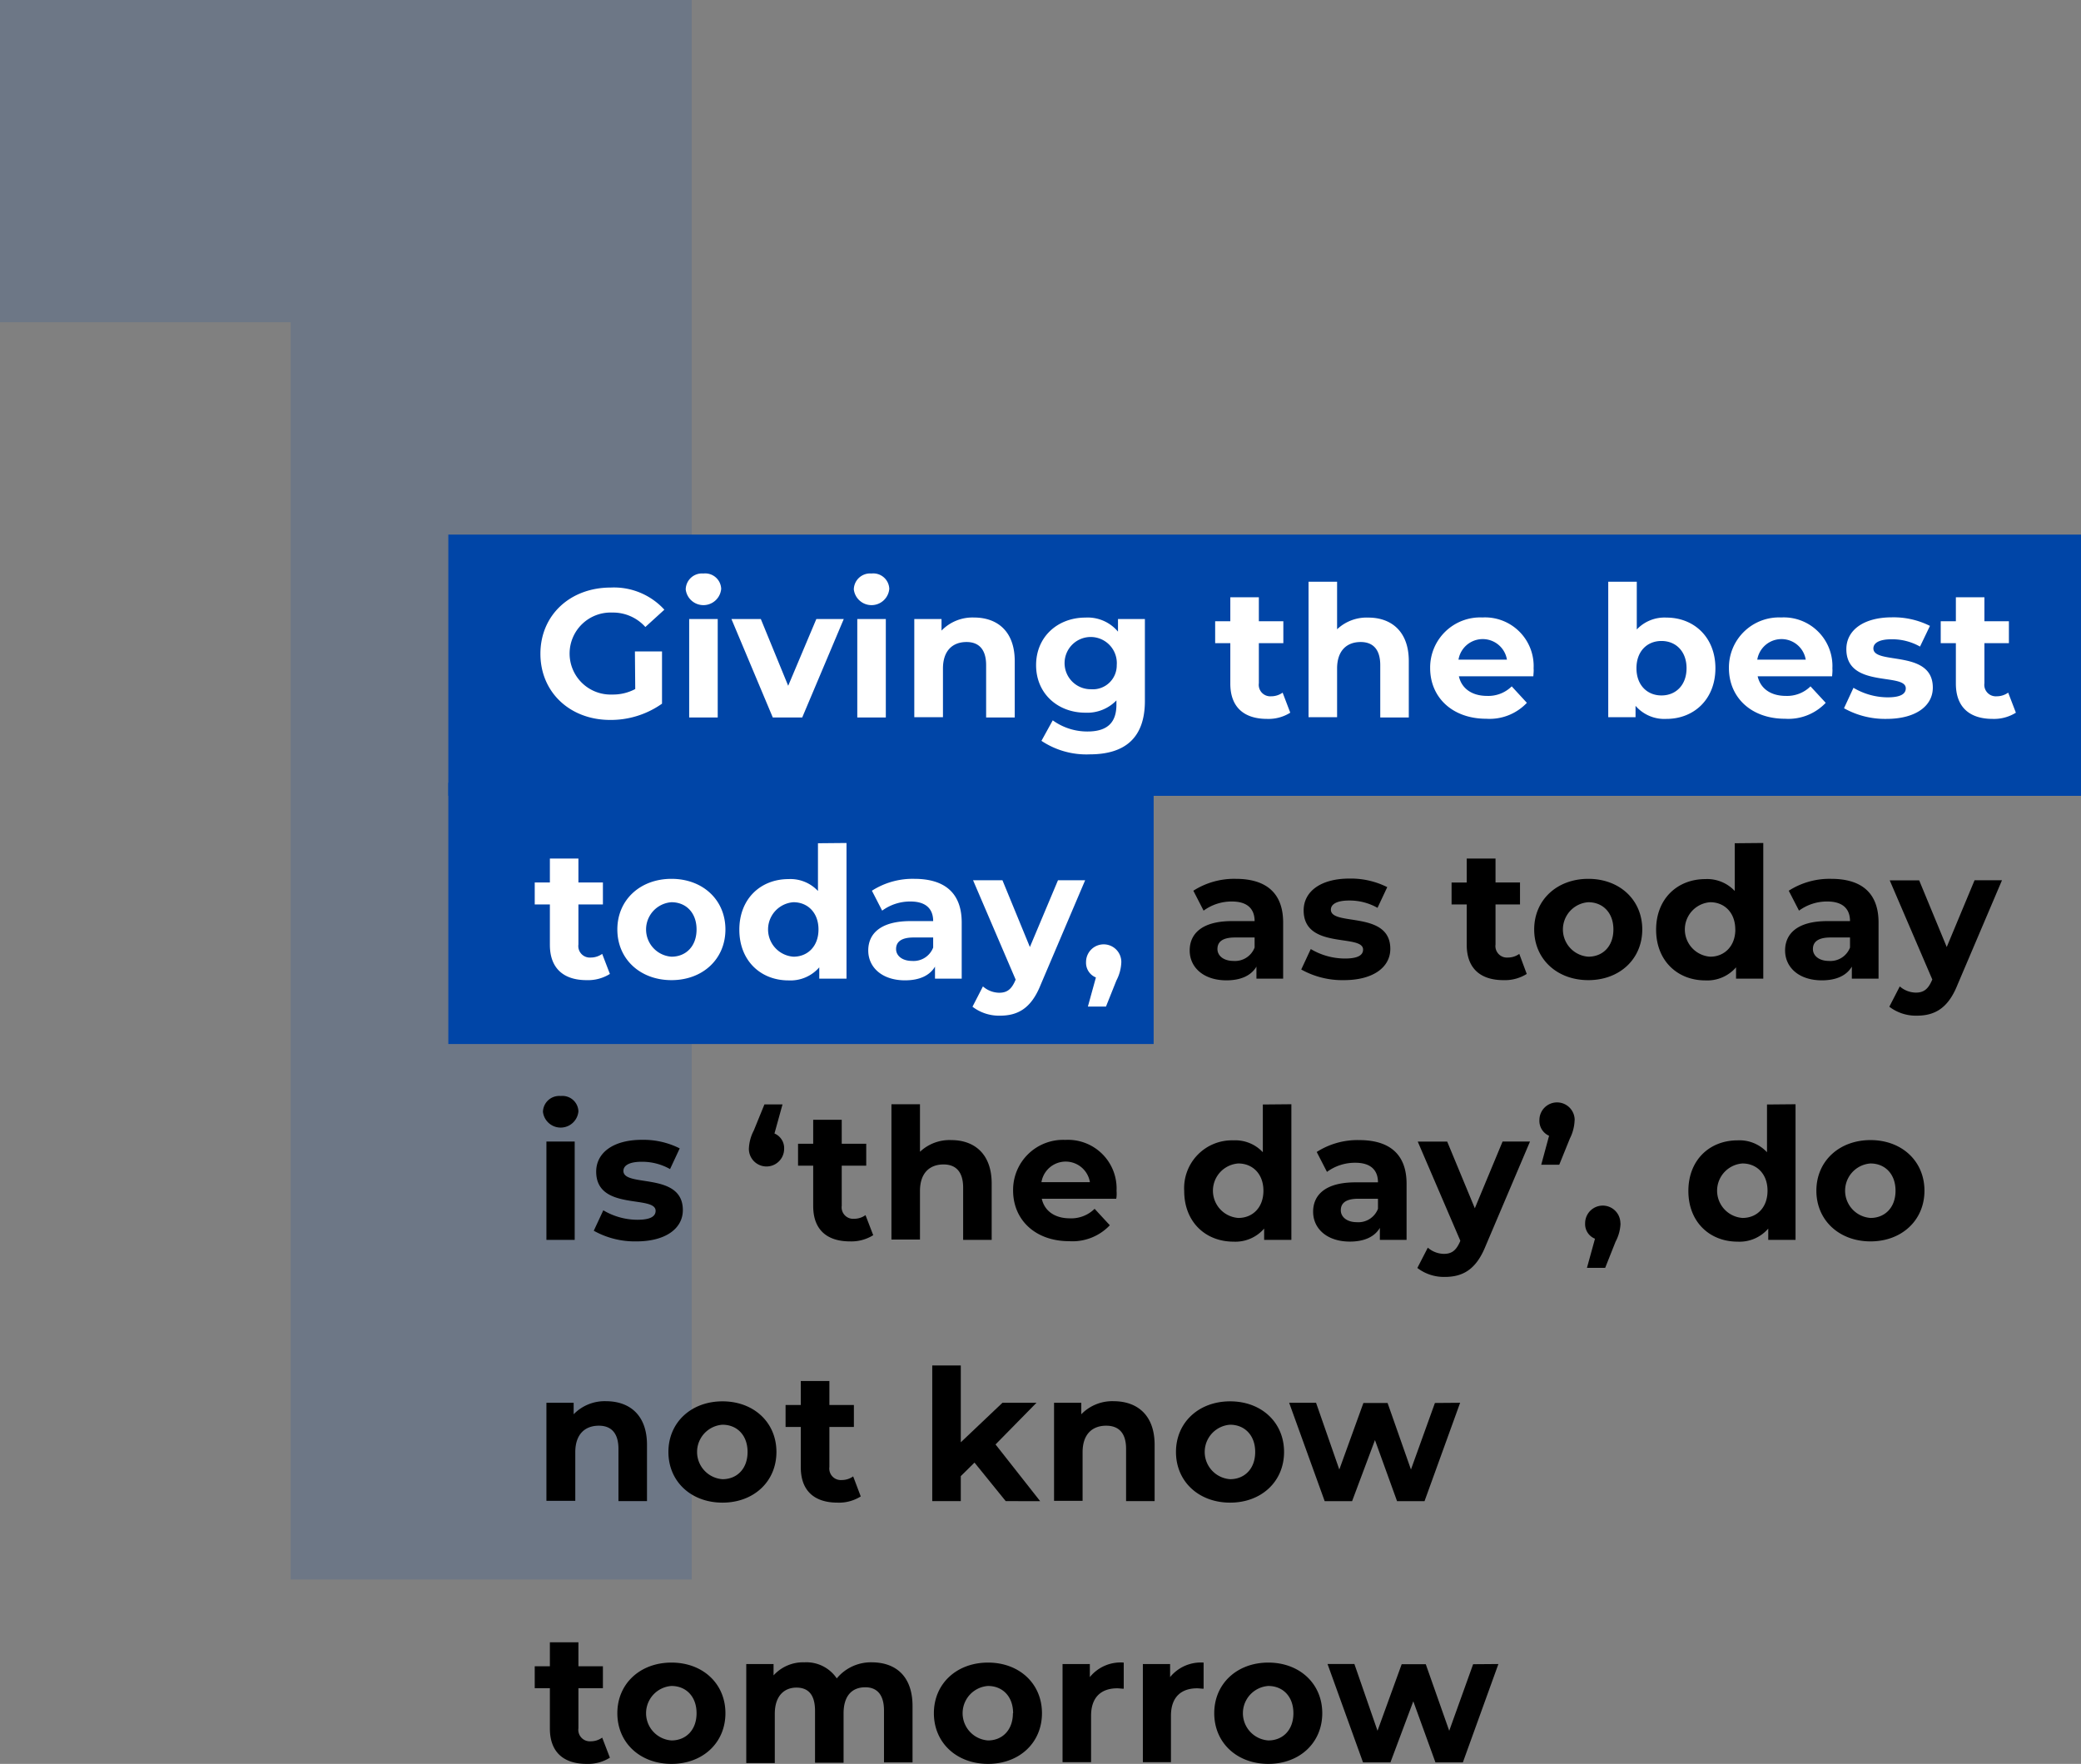 <svg id="Layer_1" data-name="Layer 1" xmlns="http://www.w3.org/2000/svg" viewBox="0 0 318.65 270.07"><rect x="0" y="0" width="318.65" height="270.07" fill="#808080" stroke="none"/><defs><style>.cls-1,.cls-2{fill:#0045a7;}.cls-1{opacity:0.15;}.cls-1,.cls-3{isolation:isolate;}.cls-4{fill:#fff;}</style></defs><g id="Group_4474" data-name="Group 4474"><path id="Path_5800" data-name="Path 5800" class="cls-1" d="M105.92,241.84V0H0V49.33H44.51V241.84Z" transform="translate(0 0)"/><rect id="Rectangle_494" data-name="Rectangle 494" class="cls-2" x="68.65" y="81.85" width="250" height="40"/><rect id="Rectangle_495" data-name="Rectangle 495" class="cls-2" x="68.65" y="119.85" width="108" height="40"/><g id="Giving_the_best_today_as_today_is_the_day_do_not_know_tomorrow" data-name="Giving the best today as today is the day do not know tomorrow" class="cls-3"><g class="cls-3"><path class="cls-4" d="M97.22,99.74h4.15v8a13.58,13.58,0,0,1-7.93,2.49c-6.16,0-10.69-4.23-10.69-10.13s4.53-10.14,10.78-10.14a10.45,10.45,0,0,1,8.2,3.39L98.82,96a6.64,6.64,0,0,0-5.07-2.21,6.28,6.28,0,1,0,0,12.55,7.22,7.22,0,0,0,3.52-.84Z" transform="translate(0 0)"/><path class="cls-4" d="M105,90.25a2.49,2.49,0,0,1,2.71-2.44,2.45,2.45,0,0,1,2.72,2.35,2.73,2.73,0,0,1-5.43.09Zm.53,4.53h4.37v15.07h-4.37Z" transform="translate(0 0)"/><path class="cls-4" d="M129.2,94.78l-6.36,15.07h-4.51L112,94.78h4.5L120.69,105,125,94.78Z" transform="translate(0 0)"/><path class="cls-4" d="M130.74,90.25a2.49,2.49,0,0,1,2.71-2.44,2.45,2.45,0,0,1,2.72,2.35,2.73,2.73,0,0,1-5.43.09Zm.53,4.53h4.37v15.07h-4.37Z" transform="translate(0 0)"/><path class="cls-4" d="M155.38,101.22v8.63H151v-8c0-2.43-1.12-3.55-3-3.55-2.1,0-3.61,1.29-3.61,4.06v7.45H140V94.78h4.17v1.77a6.59,6.59,0,0,1,5-2C152.69,94.56,155.38,96.63,155.38,101.22Z" transform="translate(0 0)"/><path class="cls-4" d="M175.31,94.78v12.55c0,5.6-3,8.17-8.45,8.17a12.4,12.4,0,0,1-7.39-2.07l1.73-3.14a9,9,0,0,0,5.32,1.71c3.08,0,4.43-1.4,4.43-4.11v-.65a6.21,6.21,0,0,1-4.76,1.88c-4.18,0-7.54-2.89-7.54-7.28s3.36-7.28,7.54-7.28a6.05,6.05,0,0,1,5,2.15V94.78ZM171,101.84a4,4,0,1,0-3.95,3.69A3.66,3.66,0,0,0,171,101.84Z" transform="translate(0 0)"/><path class="cls-4" d="M197.57,109.12a6.25,6.25,0,0,1-3.55.95c-3.56,0-5.63-1.82-5.63-5.4V98.48h-2.32V95.12h2.32V91.45h4.37v3.67h3.75v3.36h-3.75v6.13a1.76,1.76,0,0,0,1.87,2,3,3,0,0,0,1.77-.56Z" transform="translate(0 0)"/><path class="cls-4" d="M215.72,101.22v8.63h-4.37v-8c0-2.43-1.12-3.55-3-3.55-2.1,0-3.61,1.29-3.61,4.06v7.45h-4.37V89.07h4.37v7.28a6.58,6.58,0,0,1,4.78-1.79C213,94.56,215.72,96.63,215.72,101.22Z" transform="translate(0 0)"/><path class="cls-4" d="M234.79,103.55h-11.4c.42,1.87,2,3,4.31,3a5.09,5.09,0,0,0,3.78-1.46l2.32,2.52a7.86,7.86,0,0,1-6.21,2.44c-5.21,0-8.6-3.28-8.6-7.76a7.67,7.67,0,0,1,8-7.75,7.45,7.45,0,0,1,7.84,7.81C234.87,102.71,234.81,103.18,234.79,103.55ZM223.33,101h7.42a3.76,3.76,0,0,0-7.42,0Z" transform="translate(0 0)"/><path class="cls-4" d="M262.67,102.31c0,4.74-3.27,7.76-7.5,7.76a5.83,5.83,0,0,1-4.73-2v1.74h-4.18V89.07h4.37v7.31a5.82,5.82,0,0,1,4.54-1.82C259.4,94.56,262.67,97.58,262.67,102.31Zm-4.42,0c0-2.6-1.65-4.17-3.84-4.17s-3.83,1.57-3.83,4.17,1.65,4.17,3.83,4.17S258.25,104.92,258.25,102.31Z" transform="translate(0 0)"/><path class="cls-4" d="M280.54,103.55h-11.4c.42,1.87,2,3,4.31,3a5.09,5.09,0,0,0,3.78-1.46l2.33,2.52a7.88,7.88,0,0,1-6.22,2.44c-5.21,0-8.6-3.28-8.6-7.76a7.67,7.67,0,0,1,8-7.75,7.45,7.45,0,0,1,7.84,7.81C280.62,102.71,280.56,103.18,280.54,103.55ZM269.08,101h7.42a3.76,3.76,0,0,0-7.42,0Z" transform="translate(0 0)"/><path class="cls-4" d="M282.36,108.44l1.45-3.13a10.32,10.32,0,0,0,5.24,1.46c2,0,2.77-.54,2.77-1.38,0-2.46-9.1.06-9.1-6,0-2.86,2.58-4.87,7-4.87a12.42,12.42,0,0,1,5.8,1.31L294,99a8.65,8.65,0,0,0-4.34-1.12c-2,0-2.8.62-2.8,1.4,0,2.58,9.1.09,9.1,6,0,2.8-2.6,4.79-7.11,4.79A12.85,12.85,0,0,1,282.36,108.44Z" transform="translate(0 0)"/><path class="cls-4" d="M308.68,109.12a6.3,6.3,0,0,1-3.56.95c-3.56,0-5.63-1.82-5.63-5.4V98.48h-2.32V95.12h2.32V91.45h4.37v3.67h3.75v3.36h-3.75v6.13a1.76,1.76,0,0,0,1.88,2,3,3,0,0,0,1.76-.56Z" transform="translate(0 0)"/></g><g class="cls-3"><path class="cls-4" d="M93.39,149.12a6.3,6.3,0,0,1-3.56.95c-3.55,0-5.63-1.82-5.63-5.41v-6.18H81.88v-3.36H84.2v-3.67h4.37v3.67h3.75v3.36H88.57v6.13a1.76,1.76,0,0,0,1.88,2,3,3,0,0,0,1.76-.56Z" transform="translate(0 0)"/><path class="cls-4" d="M94.53,142.31c0-4.53,3.5-7.75,8.29-7.75s8.26,3.22,8.26,7.75-3.47,7.76-8.26,7.76S94.53,146.85,94.53,142.31Zm12.13,0c0-2.6-1.65-4.17-3.84-4.17a4.18,4.18,0,0,0,0,8.34C105,146.48,106.66,144.92,106.66,142.31Z" transform="translate(0 0)"/><path class="cls-4" d="M129.62,129.07v20.77h-4.17v-1.73a5.83,5.83,0,0,1-4.71,2c-4.25,0-7.53-3-7.53-7.76s3.28-7.75,7.53-7.75a5.76,5.76,0,0,1,4.51,1.82v-7.31Zm-4.29,13.24c0-2.6-1.68-4.17-3.83-4.17a4.18,4.18,0,0,0,0,8.34C123.65,146.48,125.33,144.92,125.33,142.31Z" transform="translate(0 0)"/><path class="cls-4" d="M147.26,141.25v8.59h-4.09V148c-.81,1.37-2.38,2.1-4.59,2.1-3.53,0-5.63-2-5.63-4.57s1.88-4.5,6.47-4.5h3.47c0-1.88-1.12-3-3.47-3a7.22,7.22,0,0,0-4.34,1.4l-1.57-3.05a11.55,11.55,0,0,1,6.5-1.82C144.6,134.56,147.26,136.68,147.26,141.25Zm-4.37,3.83v-1.54h-3c-2,0-2.68.76-2.68,1.77s.92,1.82,2.46,1.82A3.21,3.21,0,0,0,142.89,145.08Z" transform="translate(0 0)"/><path class="cls-4" d="M166.16,134.78l-6.81,16c-1.45,3.64-3.52,4.73-6.24,4.73a6.68,6.68,0,0,1-4.2-1.37l1.6-3.11A3.84,3.84,0,0,0,153,152c1.2,0,1.88-.53,2.46-1.87l.06-.14L149,134.78h4.5L157.7,145,162,134.78Z" transform="translate(0 0)"/><path class="cls-4" d="M171.7,147.33a6.53,6.53,0,0,1-.75,2.79l-1.6,4h-2.77l1.23-4.46a2.42,2.42,0,0,1-1.51-2.37,2.7,2.7,0,0,1,5.4,0Z" transform="translate(0 0)"/></g><g class="cls-3"><path d="M196.48,141.25v8.59h-4.09V148c-.81,1.37-2.38,2.1-4.59,2.1-3.53,0-5.63-2-5.63-4.57s1.88-4.5,6.47-4.5h3.47c0-1.88-1.12-3-3.47-3a7.24,7.24,0,0,0-4.34,1.4l-1.57-3.05a11.58,11.58,0,0,1,6.5-1.82C193.82,134.56,196.48,136.68,196.48,141.25Zm-4.37,3.83v-1.54h-3c-2.05,0-2.69.76-2.69,1.77s.92,1.82,2.46,1.82A3.21,3.21,0,0,0,192.11,145.08Z" transform="translate(0 0)"/><path d="M199.25,148.44l1.46-3.13a10.28,10.28,0,0,0,5.24,1.45c2,0,2.77-.53,2.77-1.37,0-2.46-9.1.06-9.1-6,0-2.86,2.57-4.87,7-4.87a12.42,12.42,0,0,1,5.8,1.31L210.93,139a8.65,8.65,0,0,0-4.34-1.12c-2,0-2.8.62-2.8,1.4,0,2.58,9.1.08,9.1,6,0,2.8-2.6,4.79-7.11,4.79A12.89,12.89,0,0,1,199.25,148.44Z" transform="translate(0 0)"/><path d="M233.78,149.12a6.28,6.28,0,0,1-3.56.95c-3.55,0-5.63-1.82-5.63-5.41v-6.18h-2.32v-3.36h2.32v-3.67H229v3.67h3.75v3.36H229v6.13a1.76,1.76,0,0,0,1.88,2,3,3,0,0,0,1.76-.56Z" transform="translate(0 0)"/><path d="M234.92,142.31c0-4.53,3.5-7.75,8.29-7.75s8.26,3.22,8.26,7.75-3.47,7.76-8.26,7.76S234.92,146.85,234.92,142.31Zm12.13,0c0-2.6-1.65-4.17-3.84-4.17a4.18,4.18,0,0,0,0,8.34C245.4,146.48,247.05,144.92,247.05,142.31Z" transform="translate(0 0)"/><path d="M270,129.07v20.77h-4.17v-1.73a5.83,5.83,0,0,1-4.71,2c-4.25,0-7.53-3-7.53-7.76s3.28-7.75,7.53-7.75a5.76,5.76,0,0,1,4.51,1.82v-7.31Zm-4.29,13.24c0-2.6-1.68-4.17-3.83-4.17a4.18,4.18,0,0,0,0,8.34C264,146.48,265.72,144.92,265.72,142.31Z" transform="translate(0 0)"/><path d="M287.65,141.25v8.59h-4.09V148c-.81,1.37-2.38,2.1-4.59,2.1-3.53,0-5.63-2-5.63-4.57s1.88-4.5,6.47-4.5h3.47c0-1.88-1.12-3-3.47-3a7.22,7.22,0,0,0-4.34,1.4l-1.57-3.05a11.55,11.55,0,0,1,6.5-1.82C285,134.56,287.65,136.68,287.65,141.25Zm-4.37,3.83v-1.54h-3c-2,0-2.68.76-2.68,1.77s.92,1.82,2.46,1.82A3.21,3.21,0,0,0,283.28,145.08Z" transform="translate(0 0)"/><path d="M306.55,134.78l-6.81,16c-1.45,3.64-3.52,4.73-6.24,4.73a6.68,6.68,0,0,1-4.2-1.37l1.6-3.11a3.84,3.84,0,0,0,2.46.95c1.2,0,1.88-.53,2.46-1.87l.06-.14-6.52-15.18h4.51L298.09,145l4.26-10.22Z" transform="translate(0 0)"/></g><g class="cls-3"><path d="M83.14,170.24a2.49,2.49,0,0,1,2.72-2.43,2.45,2.45,0,0,1,2.71,2.35,2.73,2.73,0,0,1-5.43.08Zm.53,4.54H88v15.06H83.67Z" transform="translate(0 0)"/><path d="M90.92,188.44l1.46-3.13a10.27,10.27,0,0,0,5.23,1.45c2,0,2.78-.53,2.78-1.37,0-2.46-9.1.06-9.1-6,0-2.86,2.57-4.87,7-4.87a12.34,12.34,0,0,1,5.79,1.31L102.6,179a8.67,8.67,0,0,0-4.34-1.12c-2,0-2.8.62-2.8,1.4,0,2.58,9.1.08,9.1,6,0,2.8-2.61,4.79-7.11,4.79A12.89,12.89,0,0,1,90.92,188.44Z" transform="translate(0 0)"/><path d="M120.07,175.9a2.7,2.7,0,0,1-5.4,0,6.53,6.53,0,0,1,.75-2.8l1.63-4h2.77l-1.23,4.45A2.43,2.43,0,0,1,120.07,175.9Z" transform="translate(0 0)"/><path d="M133.71,189.12a6.3,6.3,0,0,1-3.56.95c-3.56,0-5.63-1.82-5.63-5.41v-6.18H122.2v-3.36h2.32v-3.67h4.37v3.67h3.75v3.36h-3.75v6.13a1.76,1.76,0,0,0,1.88,2,3,3,0,0,0,1.76-.56Z" transform="translate(0 0)"/><path d="M151.85,181.22v8.62h-4.37v-8c0-2.43-1.12-3.55-3-3.55-2.1,0-3.61,1.28-3.61,4.06v7.44h-4.37V169.07h4.37v7.28a6.59,6.59,0,0,1,4.79-1.79C149.16,174.56,151.85,176.63,151.85,181.22Z" transform="translate(0 0)"/><path d="M170.92,183.54h-11.4c.42,1.88,2,3,4.31,3a5.09,5.09,0,0,0,3.78-1.46l2.33,2.52a7.88,7.88,0,0,1-6.22,2.44c-5.21,0-8.59-3.28-8.59-7.76a7.66,7.66,0,0,1,8-7.75,7.45,7.45,0,0,1,7.84,7.81C171,182.7,171,183.18,170.92,183.54ZM159.47,181h7.42a3.76,3.76,0,0,0-7.42,0Z" transform="translate(0 0)"/><path d="M197.74,169.07v20.77h-4.17v-1.73a5.81,5.81,0,0,1-4.7,2c-4.26,0-7.54-3-7.54-7.76a7.32,7.32,0,0,1,7.54-7.75,5.75,5.75,0,0,1,4.5,1.82v-7.31Zm-4.28,13.24c0-2.6-1.68-4.17-3.84-4.17a4.18,4.18,0,0,0,0,8.34C191.78,186.48,193.46,184.92,193.46,182.31Z" transform="translate(0 0)"/><path d="M215.38,181.25v8.59h-4.09V188c-.81,1.37-2.38,2.1-4.59,2.1-3.53,0-5.63-2-5.63-4.57s1.88-4.5,6.47-4.5H211c0-1.88-1.12-3-3.47-3a7.24,7.24,0,0,0-4.34,1.4l-1.57-3.05a11.58,11.58,0,0,1,6.5-1.82C212.72,174.56,215.38,176.68,215.38,181.25ZM211,185.08v-1.54h-3c-2.05,0-2.69.76-2.69,1.77s.92,1.82,2.46,1.82A3.21,3.21,0,0,0,211,185.08Z" transform="translate(0 0)"/><path d="M234.28,174.78l-6.8,16c-1.46,3.64-3.53,4.73-6.25,4.73a6.68,6.68,0,0,1-4.2-1.37l1.6-3.11a3.84,3.84,0,0,0,2.46.95c1.21,0,1.88-.53,2.47-1.87l.05-.14-6.52-15.18h4.51L225.83,185l4.25-10.22Z" transform="translate(0 0)"/><path d="M241.11,171.53a6.72,6.72,0,0,1-.73,2.8l-1.62,4H236l1.2-4.43a2.49,2.49,0,0,1-1.48-2.41,2.7,2.7,0,0,1,5.4,0Z" transform="translate(0 0)"/><path d="M248.14,187.33a6.44,6.44,0,0,1-.76,2.79l-1.59,4H243l1.23-4.46a2.41,2.41,0,0,1-1.51-2.37,2.7,2.7,0,0,1,5.4,0Z" transform="translate(0 0)"/><path d="M274.94,169.07v20.77h-4.18v-1.73a5.8,5.8,0,0,1-4.7,2c-4.26,0-7.53-3-7.53-7.76s3.27-7.75,7.53-7.75a5.76,5.76,0,0,1,4.51,1.82v-7.31Zm-4.29,13.24c0-2.6-1.68-4.17-3.83-4.17a4.18,4.18,0,0,0,0,8.34C269,186.48,270.65,184.92,270.65,182.31Z" transform="translate(0 0)"/><path d="M278.13,182.31c0-4.53,3.5-7.75,8.29-7.75s8.26,3.22,8.26,7.75-3.48,7.76-8.26,7.76S278.13,186.85,278.13,182.31Zm12.12,0c0-2.6-1.65-4.17-3.83-4.17a4.18,4.18,0,0,0,0,8.34C288.6,186.48,290.25,184.92,290.25,182.31Z" transform="translate(0 0)"/></g><g class="cls-3"><path d="M99.07,221.22v8.62H94.7v-8c0-2.43-1.12-3.55-3-3.55-2.1,0-3.61,1.28-3.61,4.06v7.44H83.67V214.78h4.17v1.76a6.63,6.63,0,0,1,5-2C96.38,214.56,99.07,216.63,99.07,221.22Z" transform="translate(0 0)"/><path d="M102.35,222.31c0-4.53,3.5-7.75,8.28-7.75s8.26,3.22,8.26,7.75-3.47,7.76-8.26,7.76S102.35,226.85,102.35,222.31Zm12.12,0c0-2.6-1.65-4.17-3.84-4.17a4.18,4.18,0,0,0,0,8.34C112.82,226.48,114.47,224.92,114.47,222.31Z" transform="translate(0 0)"/><path d="M131.8,229.12a6.25,6.25,0,0,1-3.55.95c-3.56,0-5.63-1.82-5.63-5.41v-6.18h-2.33v-3.36h2.33v-3.67H127v3.67h3.75v3.36H127v6.13a1.76,1.76,0,0,0,1.87,2,3,3,0,0,0,1.77-.56Z" transform="translate(0 0)"/><path d="M149.22,223.94l-2.1,2.07v3.83h-4.37V209.07h4.37v11.76l6.38-6.05h5.21l-6.27,6.38,6.83,8.68H154Z" transform="translate(0 0)"/><path d="M176.8,221.22v8.62h-4.37v-8c0-2.43-1.12-3.55-3.05-3.55-2.1,0-3.61,1.28-3.61,4.06v7.44H161.4V214.78h4.17v1.76a6.62,6.62,0,0,1,5-2C174.11,214.56,176.8,216.63,176.8,221.22Z" transform="translate(0 0)"/><path d="M180.07,222.31c0-4.53,3.5-7.75,8.29-7.75s8.26,3.22,8.26,7.75-3.47,7.76-8.26,7.76S180.07,226.85,180.07,222.31Zm12.13,0c0-2.6-1.66-4.17-3.84-4.17a4.18,4.18,0,0,0,0,8.34C190.54,226.48,192.2,224.92,192.2,222.31Z" transform="translate(0 0)"/><path d="M223.58,214.78l-5.45,15.06h-4.21l-3.38-9.35-3.5,9.35h-4.2l-5.44-15.06h4.12L205.08,225l3.69-10.19h3.7L216.05,225l3.67-10.19Z" transform="translate(0 0)"/></g><g class="cls-3"><path d="M93.39,269.12a6.3,6.3,0,0,1-3.56.95c-3.55,0-5.63-1.82-5.63-5.41v-6.18H81.88v-3.36H84.2v-3.67h4.37v3.67h3.75v3.36H88.57v6.13a1.76,1.76,0,0,0,1.88,2,3,3,0,0,0,1.76-.56Z" transform="translate(0 0)"/><path d="M94.53,262.31c0-4.53,3.5-7.75,8.29-7.75s8.26,3.22,8.26,7.75-3.47,7.76-8.26,7.76S94.53,266.85,94.53,262.31Zm12.13,0c0-2.6-1.65-4.17-3.84-4.17a4.18,4.18,0,0,0,0,8.34C105,266.48,106.66,264.92,106.66,262.31Z" transform="translate(0 0)"/><path d="M139.73,261.22v8.62h-4.37v-7.95c0-2.43-1.09-3.55-2.86-3.55-2,0-3.33,1.26-3.33,4v7.55H124.8v-7.95c0-2.43-1-3.55-2.85-3.55s-3.31,1.26-3.31,4v7.55h-4.37V254.78h4.18v1.74a6.09,6.09,0,0,1,4.73-2,5.61,5.61,0,0,1,4.95,2.46,6.79,6.79,0,0,1,5.44-2.46C137.15,254.56,139.73,256.63,139.73,261.22Z" transform="translate(0 0)"/><path d="M143,262.31c0-4.53,3.5-7.75,8.29-7.75s8.26,3.22,8.26,7.75-3.47,7.76-8.26,7.76S143,266.85,143,262.31Zm12.13,0c0-2.6-1.65-4.17-3.84-4.17a4.18,4.18,0,0,0,0,8.34C153.45,266.48,155.1,264.92,155.1,262.31Z" transform="translate(0 0)"/><path d="M172.07,254.56v4c-.37,0-.65-.06-1-.06-2.41,0-4,1.32-4,4.2v7.11h-4.37V254.78h4.18v2A6.06,6.06,0,0,1,172.07,254.56Z" transform="translate(0 0)"/><path d="M184.3,254.56v4c-.36,0-.64-.06-1-.06-2.41,0-4,1.32-4,4.2v7.11H175V254.78h4.17v2A6.08,6.08,0,0,1,184.3,254.56Z" transform="translate(0 0)"/><path d="M185.93,262.31c0-4.53,3.5-7.75,8.28-7.75s8.26,3.22,8.26,7.75-3.47,7.76-8.26,7.76S185.93,266.85,185.93,262.31Zm12.12,0c0-2.6-1.65-4.17-3.84-4.17a4.18,4.18,0,0,0,0,8.34C196.4,266.48,198.05,264.92,198.05,262.31Z" transform="translate(0 0)"/><path d="M229.44,254.78,224,269.84h-4.2l-3.39-9.35-3.5,9.35h-4.2l-5.43-15.06h4.11L210.93,265l3.7-10.19h3.69L221.91,265l3.66-10.19Z" transform="translate(0 0)"/></g></g></g></svg>